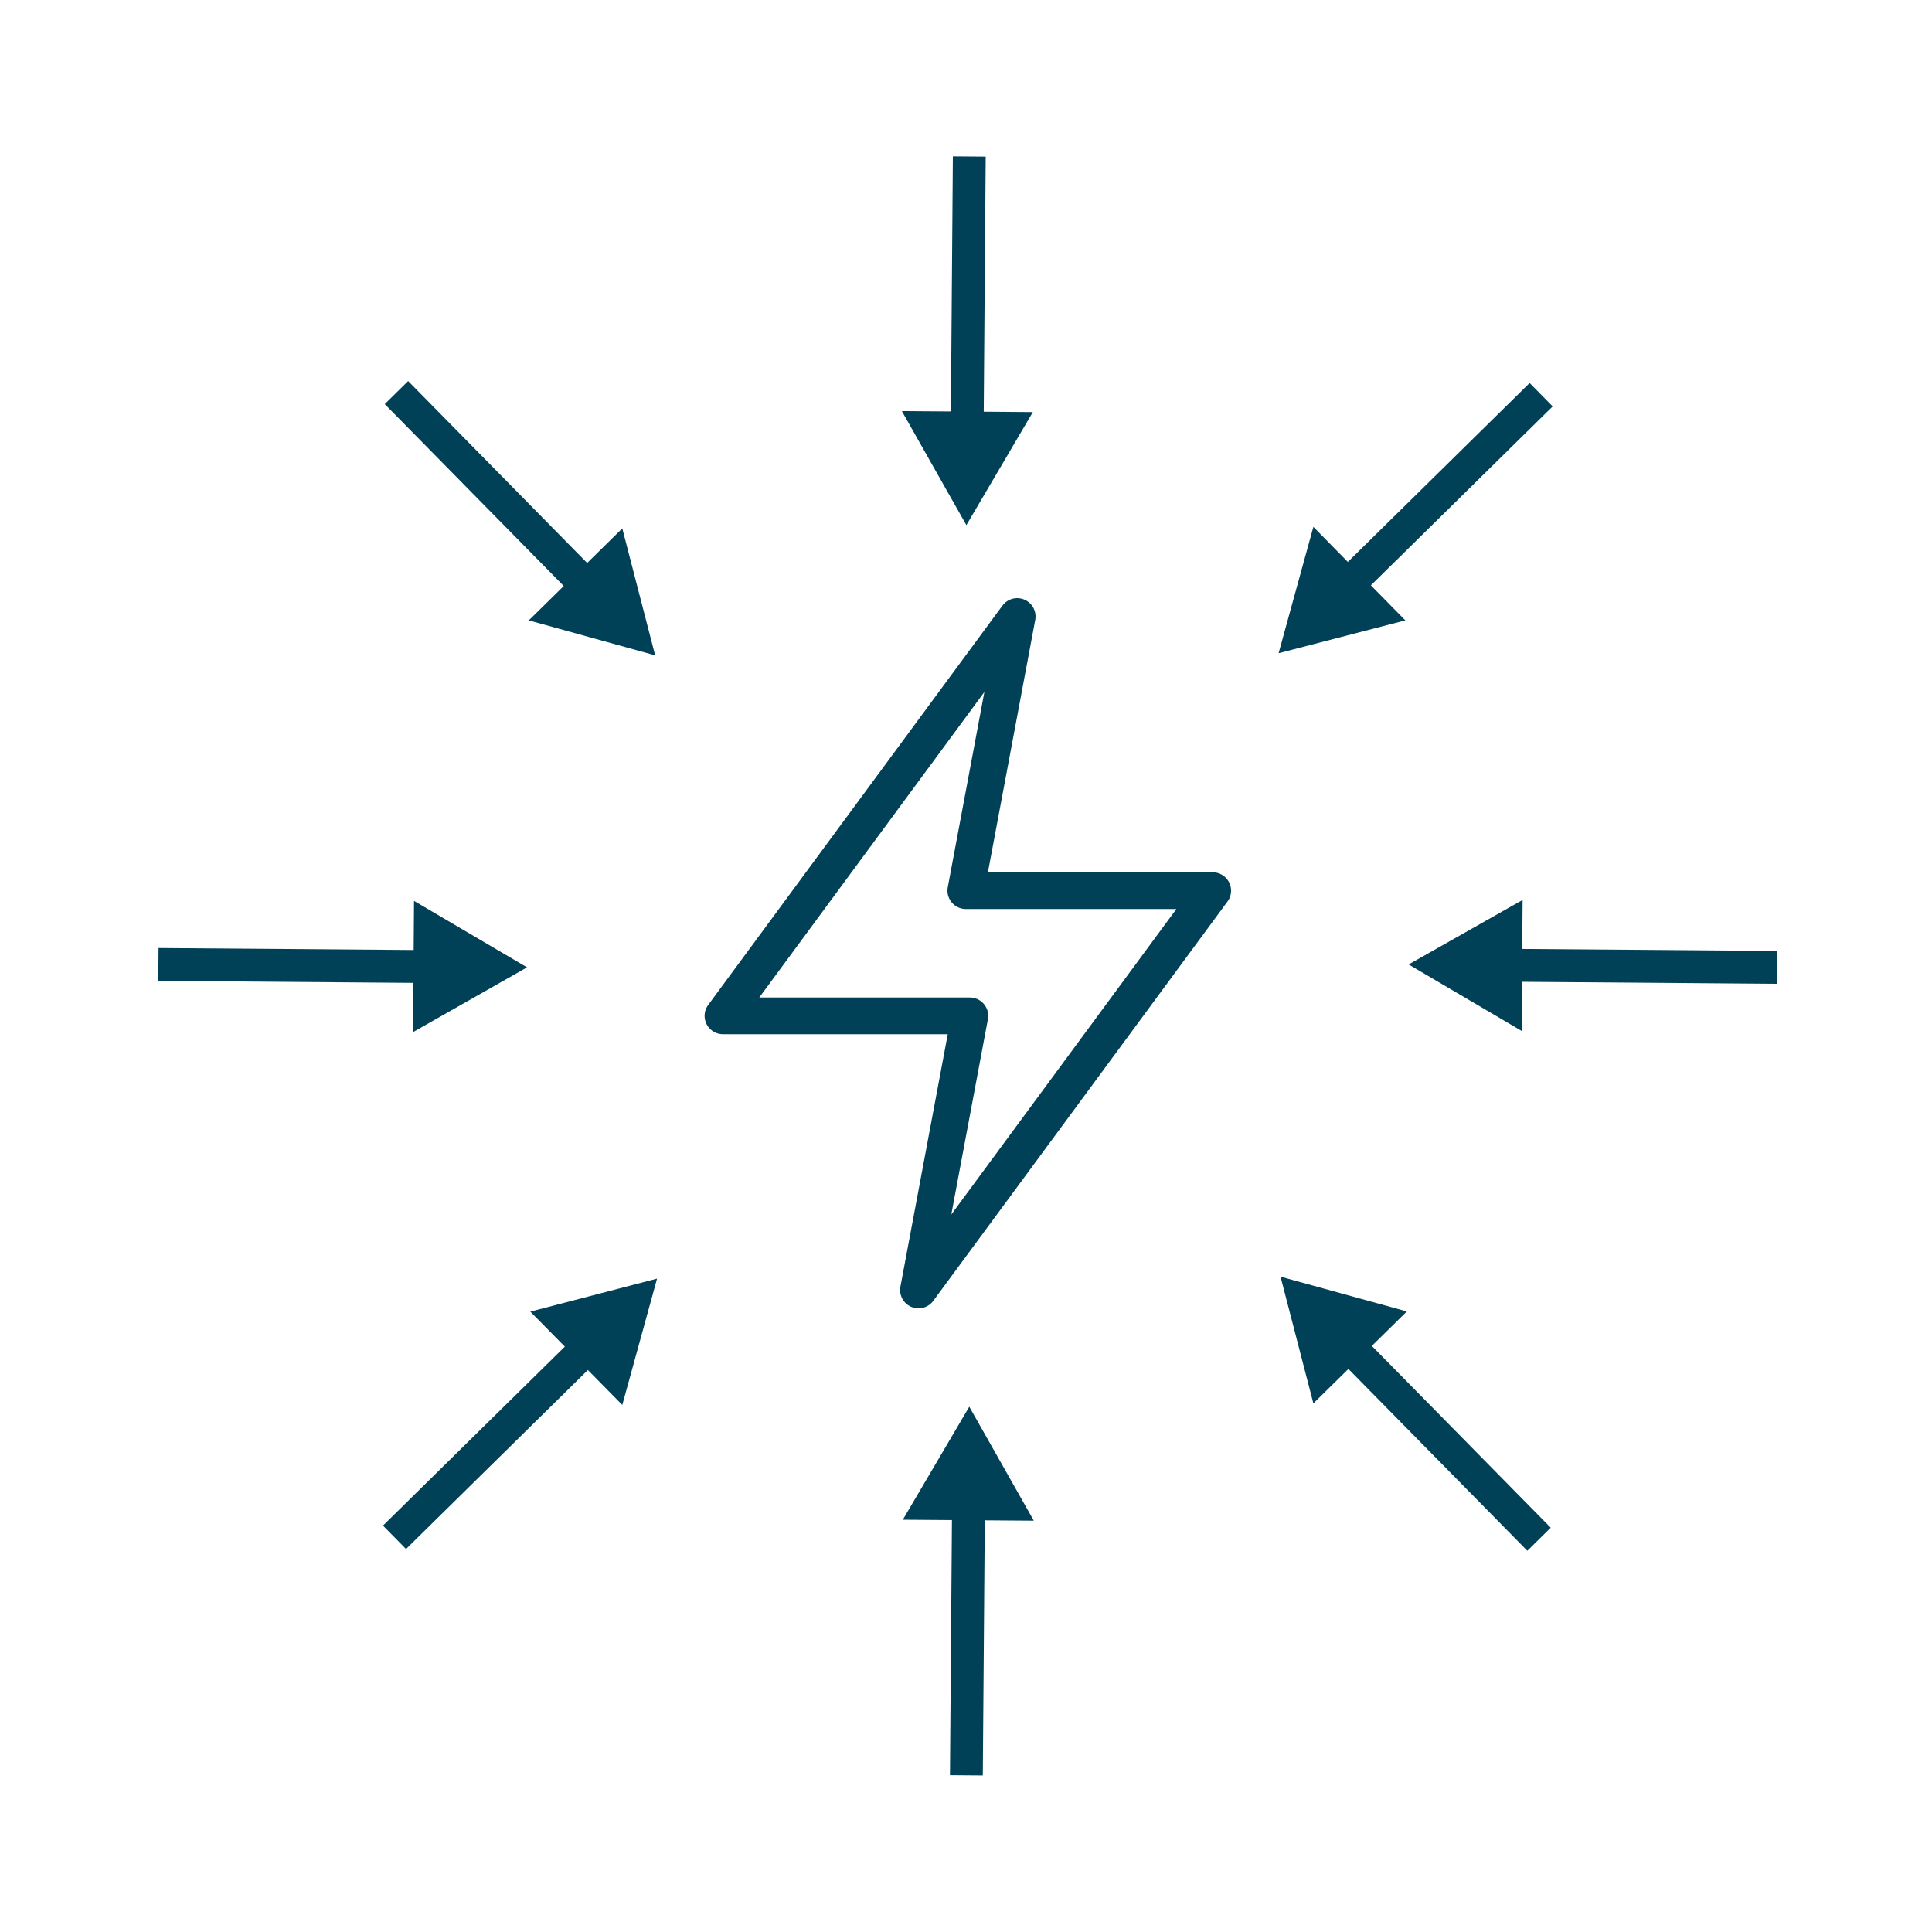 <?xml version="1.0" encoding="utf-8"?>
<!-- Generator: Adobe Illustrator 25.2.3, SVG Export Plug-In . SVG Version: 6.00 Build 0)  -->
<svg version="1.1" id="virtual-power-plant" xmlns="http://www.w3.org/2000/svg" xmlns:xlink="http://www.w3.org/1999/xlink"
	 x="0px" y="0px" viewBox="0 0 1000 1000" style="enable-background:new 0 0 1000 1000;" xml:space="preserve">
<style type="text/css">
	.st0{fill:none;stroke:#014157;stroke-width:17;stroke-linejoin:round;}
	.st1{fill:#014157;}
	.st2{fill:none;stroke:#014157;stroke-width:19;stroke-linejoin:round;stroke-miterlimit:10;}
</style>
<g>
	<g>
		<line class="st0" x1="205.2" y1="203.2" x2="304.8" y2="304.4"/>
		<g>
			<polygon class="st1" points="273.7,321.1 339.1,339.2 322.1,273.5 			"/>
		</g>
	</g>
</g>
<polygon class="st2" points="475.4,667.7 627.7,461 499.9,461 526.5,319.1 374.2,525.8 502,525.8 "/>
<g>
	<g>
		<line class="st0" x1="796.6" y1="796.7" x2="697" y2="695.5"/>
		<g>
			<polygon class="st1" points="728.2,678.8 662.8,660.8 679.8,726.4 			"/>
		</g>
	</g>
</g>
<g>
	<g>
		<line class="st0" x1="204.2" y1="795.7" x2="305.4" y2="696.1"/>
		<g>
			<polygon class="st1" points="322.1,727.2 340.1,661.8 274.5,678.9 			"/>
		</g>
	</g>
</g>
<g>
	<g>
		<line class="st0" x1="797.7" y1="204.3" x2="696.5" y2="303.9"/>
		<g>
			<polygon class="st1" points="679.8,272.7 661.8,338.1 727.4,321.1 			"/>
		</g>
	</g>
</g>
<g>
	<g>
		<line class="st0" x1="501.7" y1="81" x2="500.6" y2="223"/>
		<g>
			<polygon class="st1" points="466.8,212.8 500.2,271.8 534.6,213.3 			"/>
		</g>
	</g>
</g>
<g>
	<g>
		<line class="st0" x1="500.2" y1="918.9" x2="501.3" y2="776.9"/>
		<g>
			<polygon class="st1" points="535.1,787.1 501.7,728.1 467.3,786.6 			"/>
		</g>
	</g>
</g>
<g>
	<g>
		<line class="st0" x1="82" y1="499.2" x2="224" y2="500.3"/>
		<g>
			<polygon class="st1" points="213.8,534.2 272.8,500.7 214.3,466.3 			"/>
		</g>
	</g>
</g>
<g>
	<g>
		<line class="st0" x1="919.9" y1="500.7" x2="777.9" y2="499.6"/>
		<g>
			<polygon class="st1" points="788.1,465.8 729.1,499.2 787.6,533.6 			"/>
		</g>
	</g>
</g>
</svg>
